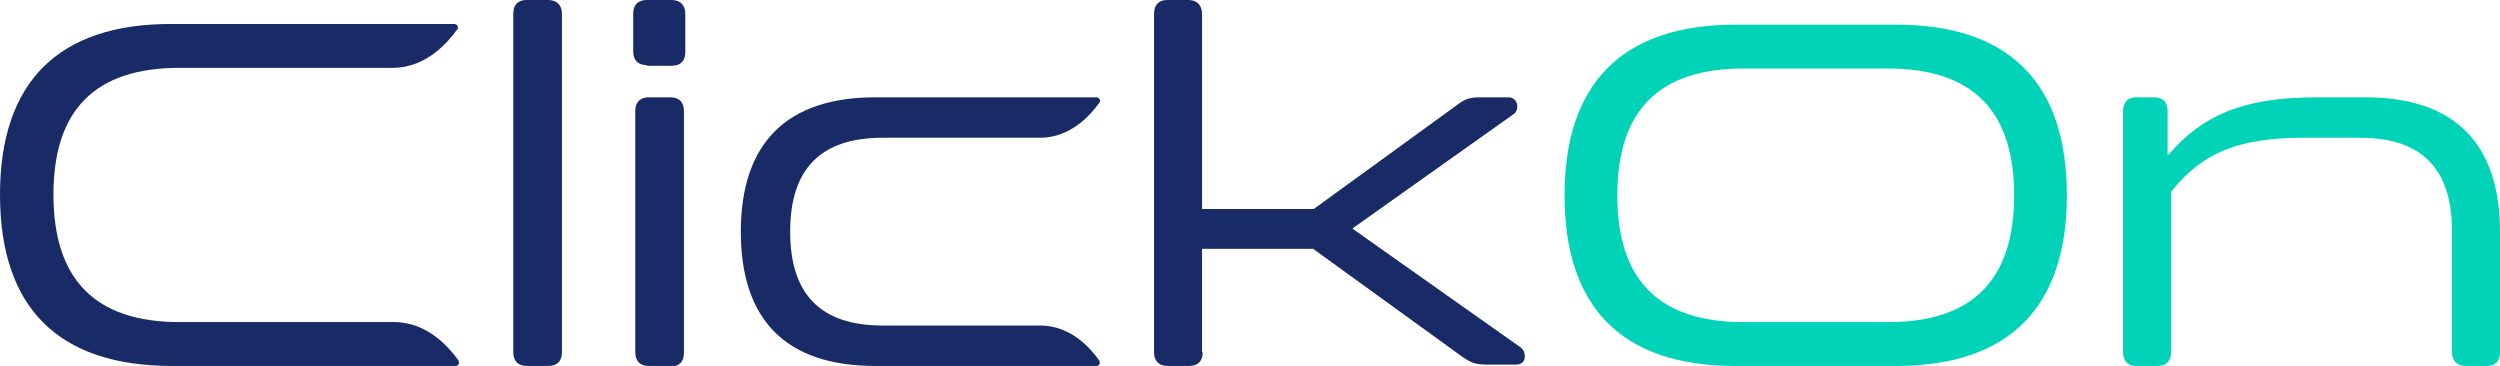 <?xml version="1.0" encoding="UTF-8"?> <svg xmlns="http://www.w3.org/2000/svg" xmlns:xlink="http://www.w3.org/1999/xlink" version="1.1" id="Laag_1" x="0px" y="0px" viewBox="0 0 364.8 53.4" style="enable-background:new 0 0 364.8 53.4;" xml:space="preserve"> <style type="text/css"> .st0{fill:#182B66;} .st1{fill:#01D3B8;} </style> <path class="st0" d="M0,28.4C0,12,8.5,3.5,24.9,3.5l41.4,0c0.4,0,0.7,0.5,0.4,0.8c-1.2,1.7-4.4,5.6-9.4,5.6H26.2 c-12.3,0-18.4,6.1-18.4,18.5S13.9,47,26.2,47h31.3c5,0,8.2,3.9,9.4,5.6c0.2,0.4,0,0.8-0.4,0.8l-41.4,0C8.5,53.4,0,44.9,0,28.4 L0,28.4z"></path> <path class="st0" d="M76.9,53.4c-1.3,0-2-0.7-2-2V2c0-1.3,0.7-2,1.9-2H80c1.2,0,2,0.7,2,2v49.4c0,1.3-0.7,2-2,2H76.9z"></path> <path class="st0" d="M94.4,9.5c-1.3,0-2-0.7-2-2V2c0-1.3,0.7-2,2-2H98c1.2,0,2,0.7,2,2v5.6c0,1.3-0.7,2-2,2H94.4z M94.7,53.4 c-1.3,0-2-0.7-2-2V16.2c0-1.3,0.7-2,2-2h3.1c1.3,0,2,0.7,2,2v35.3c0,1.3-0.7,2-2,2H94.7z"></path> <path class="st0" d="M108.1,33.8c0-12.9,6.7-19.6,19.6-19.6l12.4,0l19.9,0c0.4,0,0.7,0.5,0.4,0.8c-1.1,1.6-4.1,5.1-8.6,5.1h-10.6 l-12.4,0c-9.1,0-13.5,4.6-13.5,13.7v0c0,9.1,4.4,13.7,13.5,13.7l12.4,0h10.6c4.5,0,7.4,3.4,8.6,5.1c0.2,0.4,0,0.8-0.4,0.8l-19.9,0 l-12.4,0C114.7,53.4,108.1,46.7,108.1,33.8L108.1,33.8z"></path> <path class="st0" d="M175.5,51.4c0,1.3-0.7,2-2,2h-3.1c-1.3,0-2-0.7-2-2V2c0-1.3,0.7-2,1.9-2h3.1c1.2,0,2,0.7,2,2v28.5h16.3 l20.8-15.1c1.3-1,1.9-1.2,3.7-1.2h3.9c0.9,0,1.3,0.7,1.3,1.3c0,0.4-0.1,0.9-0.6,1.2l-23.4,16.6v0.1l24.5,17.3 c0.5,0.4,0.6,0.9,0.6,1.3c0,0.7-0.4,1.2-1.3,1.2h-4.2c-1.8,0-2.4-0.3-3.7-1.2l-21.7-15.7h-16.2V51.4z"></path> <path class="st1" d="M253.2,53.4c-16.5,0-24.9-8.5-24.9-24.9s8.5-24.9,24.9-24.9h23.5c16.5,0,24.9,8.5,24.9,24.9 s-8.5,24.9-24.9,24.9H253.2z M275.5,47c12.3,0,18.4-6.1,18.4-18.5s-6.1-18.5-18.4-18.5h-21.1c-12.3,0-18.4,6.1-18.4,18.5 S242.1,47,254.4,47H275.5z"></path> <path class="st1" d="M311.7,53.4c-1.2,0-1.9-0.7-1.9-2V16.2c0-1.3,0.7-2,1.9-2h2.7c1.2,0,1.9,0.7,1.9,2v6.4h0.1 c4.9-5.7,10.8-8.4,21.6-8.4h7.2c12.9,0,19.6,6.7,19.6,19.6v17.6c0,1.3-0.7,2-1.9,2h-3.1c-1.2,0-2-0.7-2-2V33.8 c0-9.1-4.3-13.7-13.5-13.7h-8.1c-9.6,0-14.9,2.2-19.4,7.9v23.4c0,1.3-0.7,2-2,2H311.7z"></path> </svg> 